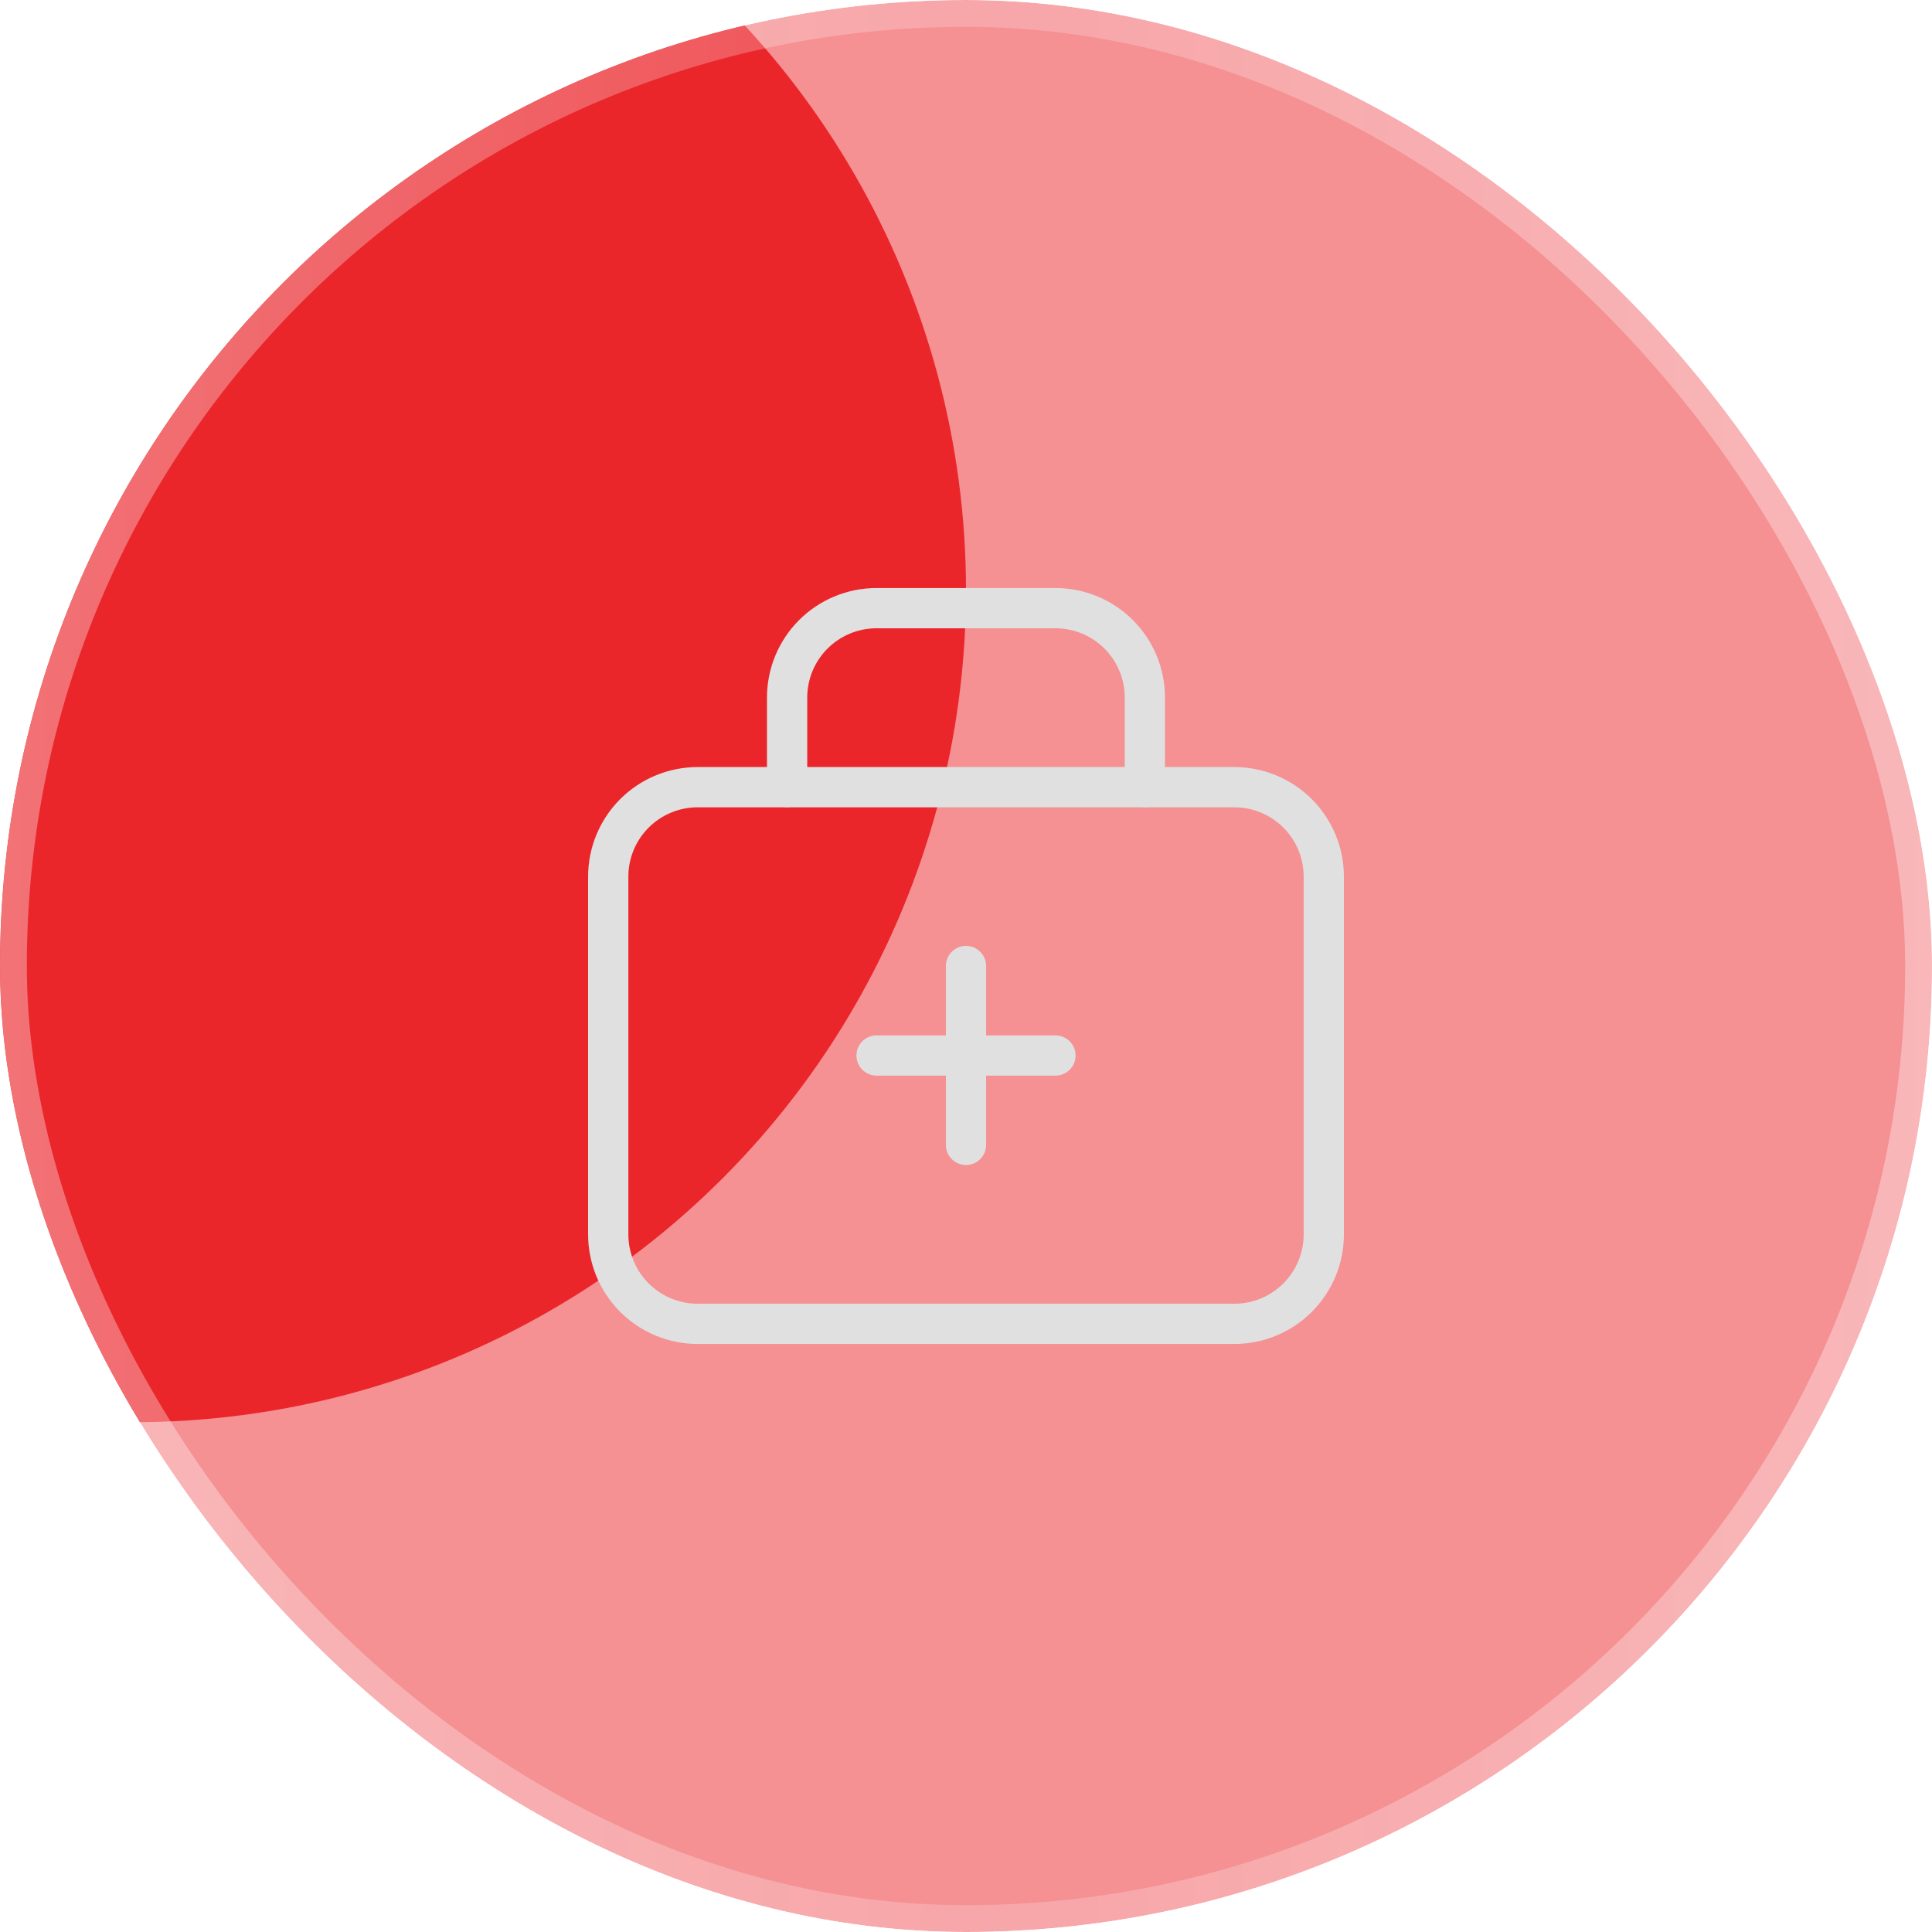 <svg width="72" height="72" viewBox="0 0 72 72" fill="none" xmlns="http://www.w3.org/2000/svg">
<g clip-path="url(#clip0_102_244)">
<circle cx="5" cy="22" r="31" fill="#E92B2F"/>
<g filter="url(#filter0_b_102_244)">
<rect width="72" height="72" rx="36" fill="#EC2328" fill-opacity="0.5"/>
<rect x="0.5" y="0.5" width="71" height="71" rx="35.5" stroke="url(#paint0_linear_102_244)"/>
</g>
<g clip-path="url(#clip1_102_244)">
<path d="M29.333 29.331V25.997C29.333 25.113 29.684 24.265 30.309 23.64C30.934 23.015 31.782 22.664 32.666 22.664H39.333C40.217 22.664 41.065 23.015 41.69 23.64C42.315 24.265 42.666 25.113 42.666 25.997V29.331" stroke="#E0E0E0" stroke-width="1.5" stroke-linecap="round" stroke-linejoin="round"/>
<path d="M22.667 32.669C22.667 31.785 23.018 30.937 23.643 30.312C24.268 29.687 25.116 29.336 26 29.336H46C46.884 29.336 47.732 29.687 48.357 30.312C48.983 30.937 49.334 31.785 49.334 32.669V46.003C49.334 46.887 48.983 47.734 48.357 48.36C47.732 48.985 46.884 49.336 46 49.336H26C25.116 49.336 24.268 48.985 23.643 48.36C23.018 47.734 22.667 46.887 22.667 46.003V32.669Z" stroke="#E0E0E0" stroke-width="1.5"/>
<path d="M32.667 39.336H39.334" stroke="#E0E0E0" stroke-width="1.5" stroke-linecap="round" stroke-linejoin="round"/>
<path d="M36 36V42.667" stroke="#E0E0E0" stroke-width="1.5" stroke-linecap="round" stroke-linejoin="round"/>
</g>
</g>
<defs>
<filter id="filter0_b_102_244" x="-36" y="-36" width="144" height="144" filterUnits="userSpaceOnUse" color-interpolation-filters="sRGB">
<feFlood flood-opacity="0" result="BackgroundImageFix"/>
<feGaussianBlur in="BackgroundImageFix" stdDeviation="18"/>
<feComposite in2="SourceAlpha" operator="in" result="effect1_backgroundBlur_102_244"/>
<feBlend mode="normal" in="SourceGraphic" in2="effect1_backgroundBlur_102_244" result="shape"/>
</filter>
<linearGradient id="paint0_linear_102_244" x1="72" y1="11.908" x2="2.09885e-07" y2="11.908" gradientUnits="userSpaceOnUse">
<stop stop-color="white" stop-opacity="0.35"/>
<stop offset="0.475" stop-color="white" stop-opacity="0.2"/>
<stop offset="1" stop-color="white" stop-opacity="0.35"/>
</linearGradient>
<clipPath id="clip0_102_244">
<rect width="72" height="72" rx="36" fill="white"/>
</clipPath>
<clipPath id="clip1_102_244">
<rect width="40" height="40" fill="white" transform="translate(16 16)"/>
</clipPath>
</defs>
</svg>
